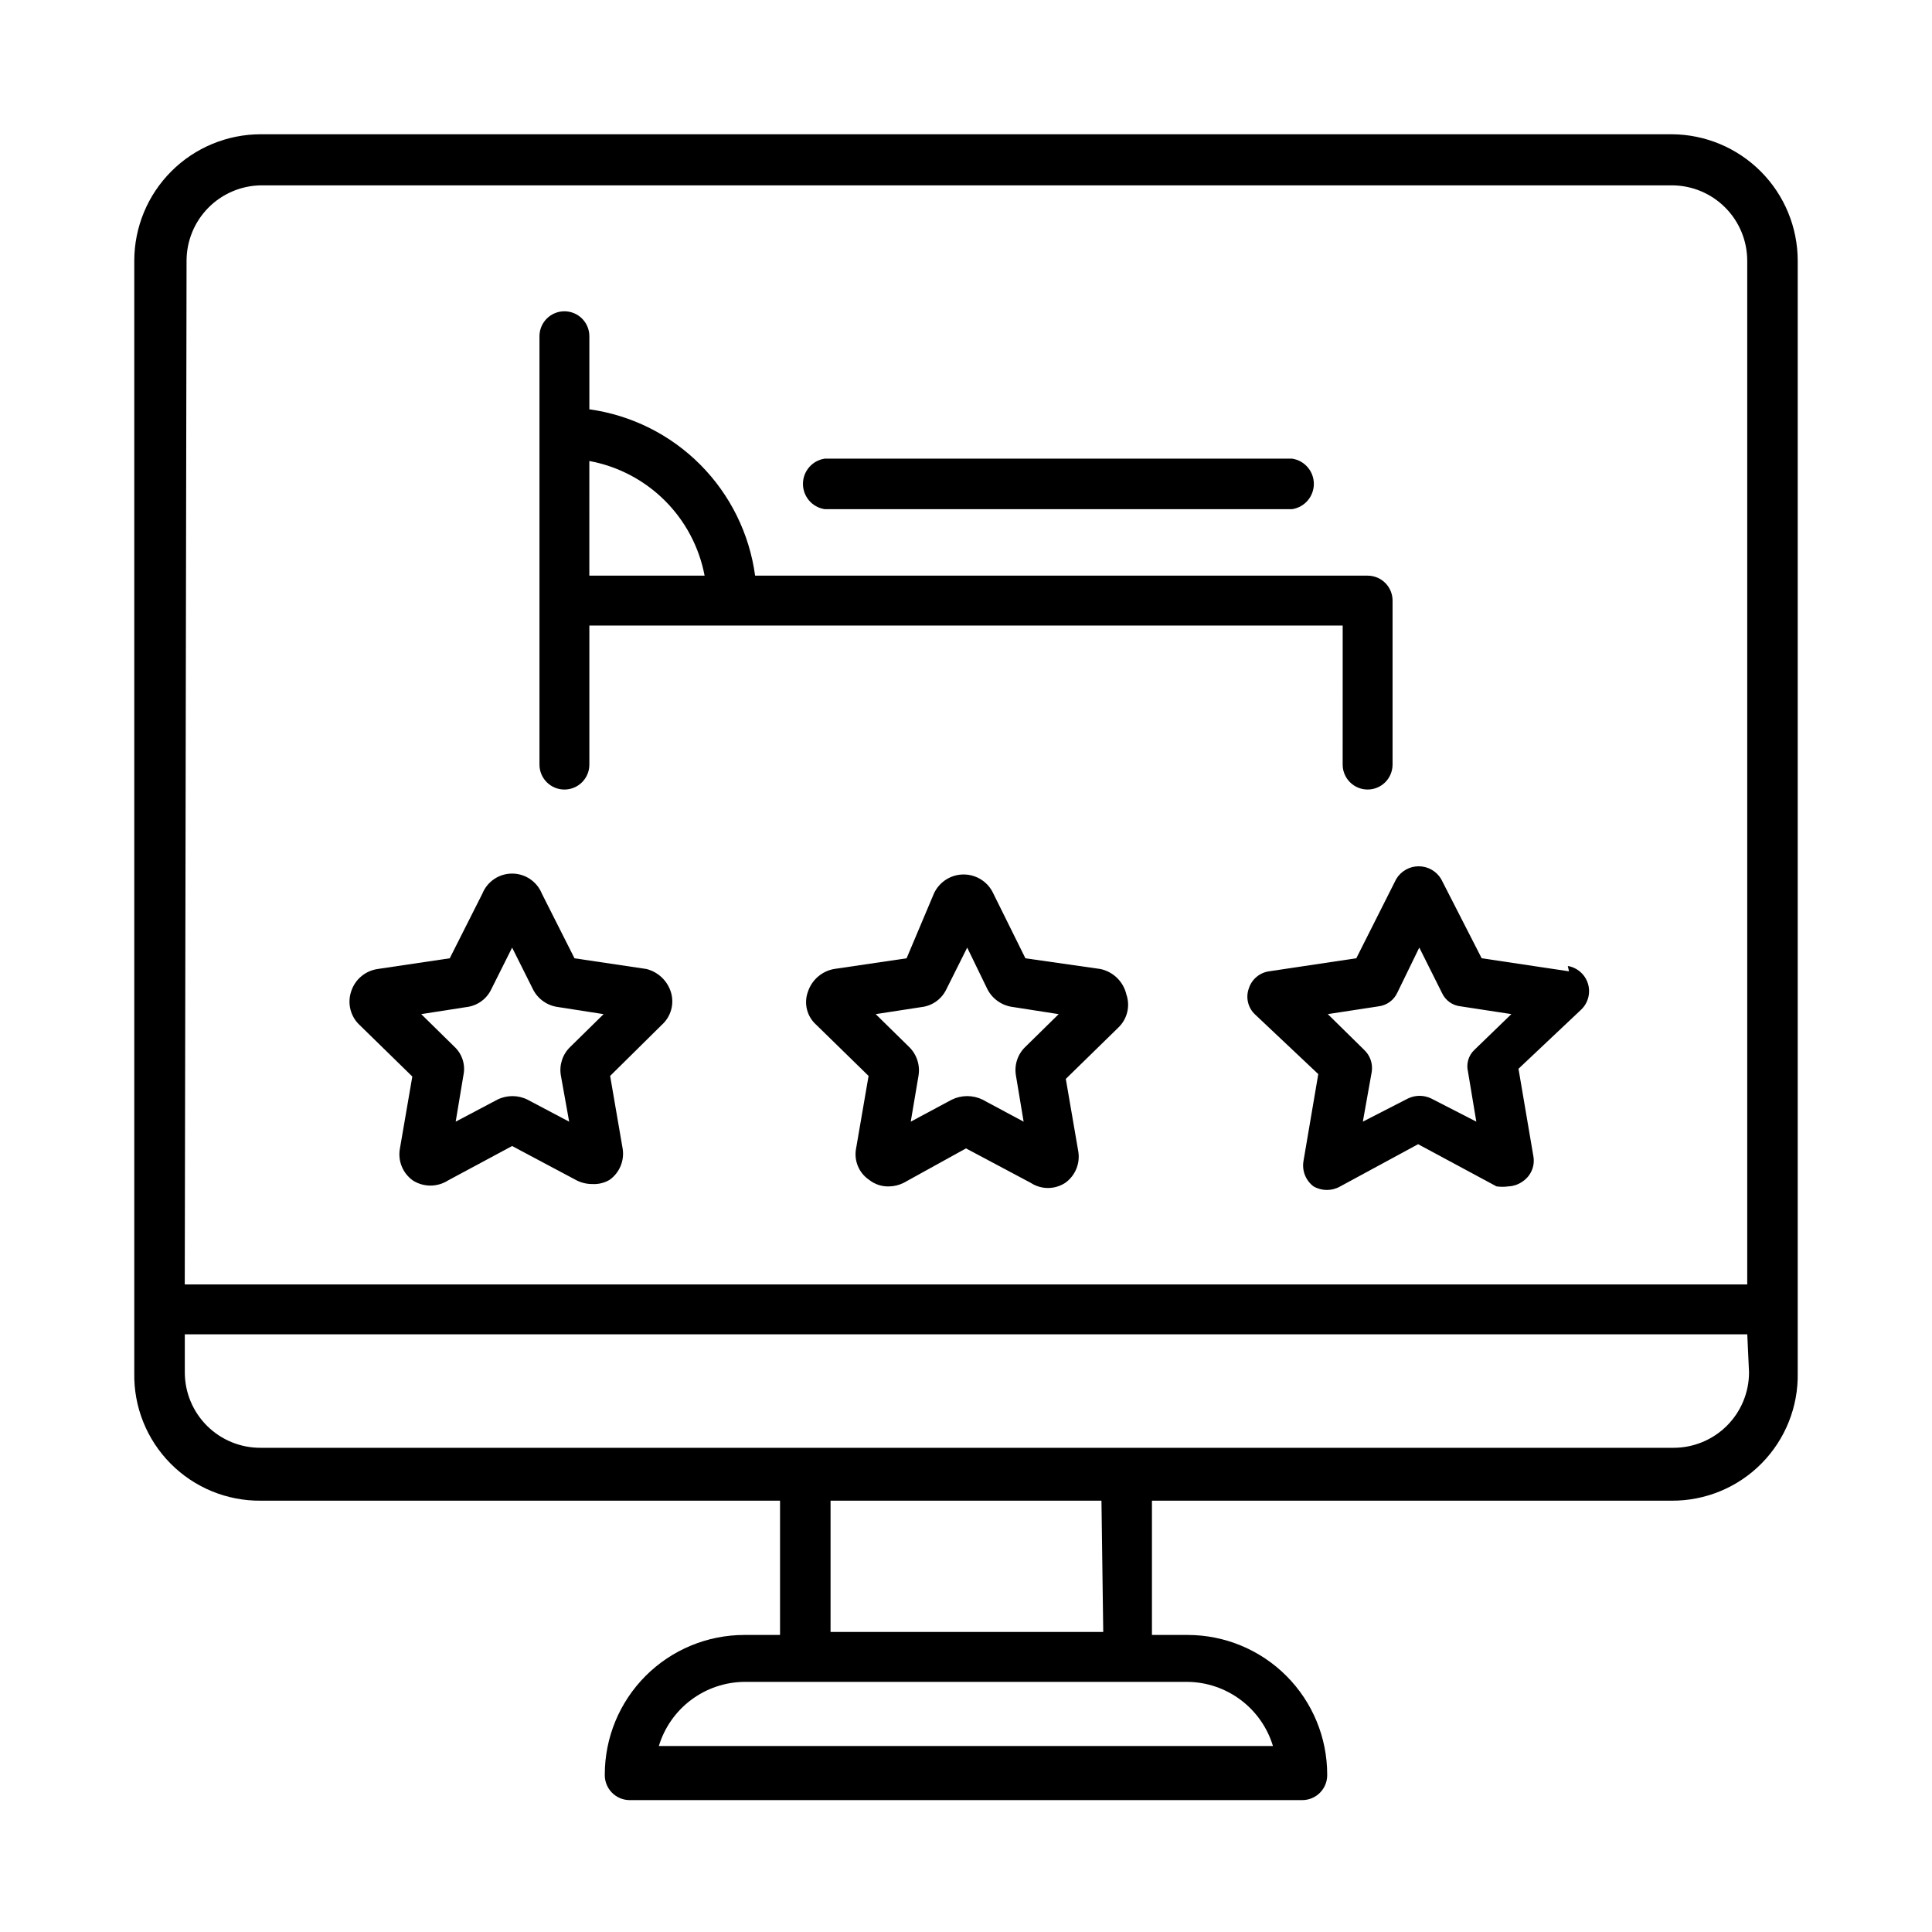 <?xml version="1.0" encoding="UTF-8"?>
<!-- Uploaded to: ICON Repo, www.svgrepo.com, Generator: ICON Repo Mixer Tools -->
<svg fill="#000000" width="800px" height="800px" version="1.1" viewBox="144 144 512 512" xmlns="http://www.w3.org/2000/svg">
 <g>
  <path d="m587.04 179.58h-373.92c-8.895 0-17.426 3.531-23.715 9.82-6.289 6.289-9.82 14.82-9.82 23.715v294.73c-0.172 8.977 3.297 17.637 9.613 24.012 6.316 6.379 14.945 9.926 23.922 9.84h137.6v35.582h-9.445c-9.812 0-19.223 3.898-26.164 10.836-6.938 6.938-10.836 16.348-10.836 26.16-0.043 1.781 0.637 3.504 1.883 4.781 1.242 1.273 2.949 1.992 4.731 1.992h178.22c1.781 0 3.488-0.719 4.734-1.992 1.242-1.277 1.922-3 1.879-4.781 0-9.812-3.898-19.223-10.836-26.16-6.941-6.938-16.352-10.836-26.164-10.836h-9.445v-35.582h137.76c8.945 0.043 17.535-3.523 23.816-9.895 6.281-6.371 9.73-15.008 9.559-23.957v-294.73c0-8.867-3.512-17.375-9.766-23.656-6.254-6.285-14.742-9.836-23.609-9.879zm-393.6 33.535c0-5.25 2.062-10.289 5.742-14.027 3.684-3.742 8.688-5.887 13.938-5.969h373.92c5.301 0 10.387 2.106 14.137 5.856s5.856 8.836 5.856 14.141v271.27h-414.07zm288.43 393.6h-163.27c1.477-4.879 4.469-9.16 8.547-12.219 4.078-3.059 9.027-4.734 14.125-4.785h117.45c5.117 0.059 10.082 1.758 14.16 4.848 4.082 3.09 7.066 7.402 8.512 12.312zm-45.5-30.23h-72.266v-34.793h71.793zm171.14-68.801c0 5.305-2.106 10.391-5.856 14.141-3.75 3.746-8.836 5.856-14.137 5.856h-374.39c-5.332 0.043-10.457-2.047-14.242-5.801-3.781-3.754-5.91-8.863-5.91-14.195v-10.078h414.07z"/>
  <path d="m499.82 346.62c0 3.652 2.961 6.613 6.613 6.613 1.754 0 3.434-0.695 4.676-1.938 1.238-1.238 1.934-2.922 1.934-4.676v-43.297c0.043-1.777-0.633-3.5-1.879-4.777-1.246-1.273-2.949-1.992-4.731-1.992h-162.32c-1.508-11.133-6.617-21.469-14.547-29.43-7.93-7.957-18.25-13.105-29.379-14.652v-19.363c0-3.652-2.957-6.613-6.609-6.613-3.652 0-6.613 2.961-6.613 6.613v113.52-0.004c0 3.652 2.961 6.613 6.613 6.613 3.652 0 6.609-2.961 6.609-6.613v-36.84h199.64zm-199.64-80.449c7.562 1.391 14.527 5.035 19.98 10.461 5.453 5.422 9.133 12.367 10.566 19.922h-30.547z"/>
  <path d="m362.53 278.93h123.91c3.301-0.508 5.742-3.348 5.742-6.691 0-3.34-2.441-6.184-5.742-6.691h-123.91c-3.301 0.508-5.738 3.352-5.738 6.691 0 3.344 2.438 6.184 5.738 6.691z"/>
  <path d="m435.58 400.79-19.836-2.832-8.5-17.16v-0.004c-1.41-3.078-4.488-5.051-7.875-5.051-3.383 0-6.461 1.973-7.871 5.051l-7.242 17.164-19.207 2.832c-3.231 0.578-5.887 2.871-6.926 5.984-1.16 3.109-0.285 6.617 2.203 8.816l13.855 13.539-3.305 19.207h-0.004c-0.621 3.227 0.742 6.512 3.465 8.344 1.477 1.168 3.312 1.781 5.195 1.734 1.367-0.012 2.715-0.336 3.938-0.945l16.531-9.133 17.16 9.133c2.773 1.812 6.356 1.812 9.133 0 2.656-1.887 4.004-5.129 3.461-8.344l-3.305-19.207 13.855-13.539v-0.004c2.41-2.246 3.273-5.699 2.203-8.816-0.789-3.414-3.496-6.059-6.93-6.769zm-19.836 20.625c-2.039 1.945-2.984 4.777-2.519 7.559l2.047 12.281-10.863-5.824v-0.004c-2.582-1.266-5.606-1.266-8.188 0l-10.863 5.824 2.047-12.121c0.492-2.832-0.449-5.719-2.519-7.715l-8.816-8.66 12.281-1.891v0.004c2.816-0.375 5.246-2.156 6.457-4.723l5.512-11.02 5.352 11.02c1.332 2.598 3.867 4.367 6.769 4.723l12.121 1.891z"/>
  <path d="m315.3 400.79-19.051-2.832-8.66-17.16v-0.004c-1.305-3.199-4.418-5.289-7.871-5.289-3.457 0-6.566 2.09-7.871 5.289l-8.66 17.16-19.051 2.832v0.004c-3.32 0.457-6.082 2.785-7.086 5.984-1.059 3.195-0.133 6.715 2.363 8.973l13.855 13.539-3.305 19.207h-0.004c-0.539 3.219 0.805 6.461 3.465 8.348 2.832 1.801 6.453 1.801 9.289 0l17.004-9.133 17.16 9.133c1.273 0.629 2.676 0.949 4.094 0.941 1.598 0.09 3.184-0.293 4.566-1.102 2.66-1.887 4.004-5.129 3.461-8.344l-3.305-19.207 13.699-13.539c2.465-2.211 3.391-5.672 2.359-8.816-0.984-2.969-3.422-5.227-6.453-5.984zm-20.152 20.625c-2.043 1.945-2.984 4.777-2.519 7.559l2.203 12.281-11.02-5.824v-0.004c-2.527-1.262-5.504-1.262-8.031 0l-11.02 5.824 2.047-12.281v0.004c0.594-2.762-0.301-5.629-2.363-7.559l-8.816-8.66 12.121-1.891 0.004 0.004c2.812-0.375 5.246-2.156 6.453-4.723l5.512-11.02 5.512 11.02h-0.004c1.285 2.574 3.762 4.344 6.613 4.723l12.121 1.891z"/>
  <path d="m559.8 401.41-23.145-3.465-10.707-20.938c-1.238-2.125-3.519-3.434-5.981-3.434-2.465 0-4.742 1.309-5.984 3.434l-10.547 20.941-23.145 3.465v-0.004c-2.512 0.367-4.594 2.144-5.352 4.566-0.871 2.449-0.188 5.176 1.73 6.93l16.688 15.742-3.938 23.145h0.004c-0.398 2.527 0.629 5.07 2.676 6.613 2.191 1.266 4.891 1.266 7.086 0l20.625-11.18 20.781 11.18c1.043 0.145 2.102 0.145 3.148 0 1.426-0.066 2.797-0.559 3.934-1.418 2.109-1.492 3.152-4.074 2.68-6.613l-3.938-23.145 16.688-15.742c1.809-1.785 2.465-4.43 1.703-6.856-0.762-2.422-2.82-4.211-5.324-4.637zm-25.031 20.781-0.004 0.004c-1.594 1.48-2.254 3.711-1.73 5.824l2.203 13.227-11.965-6.141c-1.938-0.934-4.199-0.934-6.141 0l-11.965 6.141 2.363-13.227c0.32-2.16-0.445-4.34-2.047-5.824l-9.605-9.445 13.383-2.047v-0.004c2.199-0.238 4.113-1.613 5.039-3.621l5.824-11.965 5.984 11.965c0.898 2.031 2.828 3.414 5.035 3.621l13.383 2.047z"/>
 </g>
</svg>